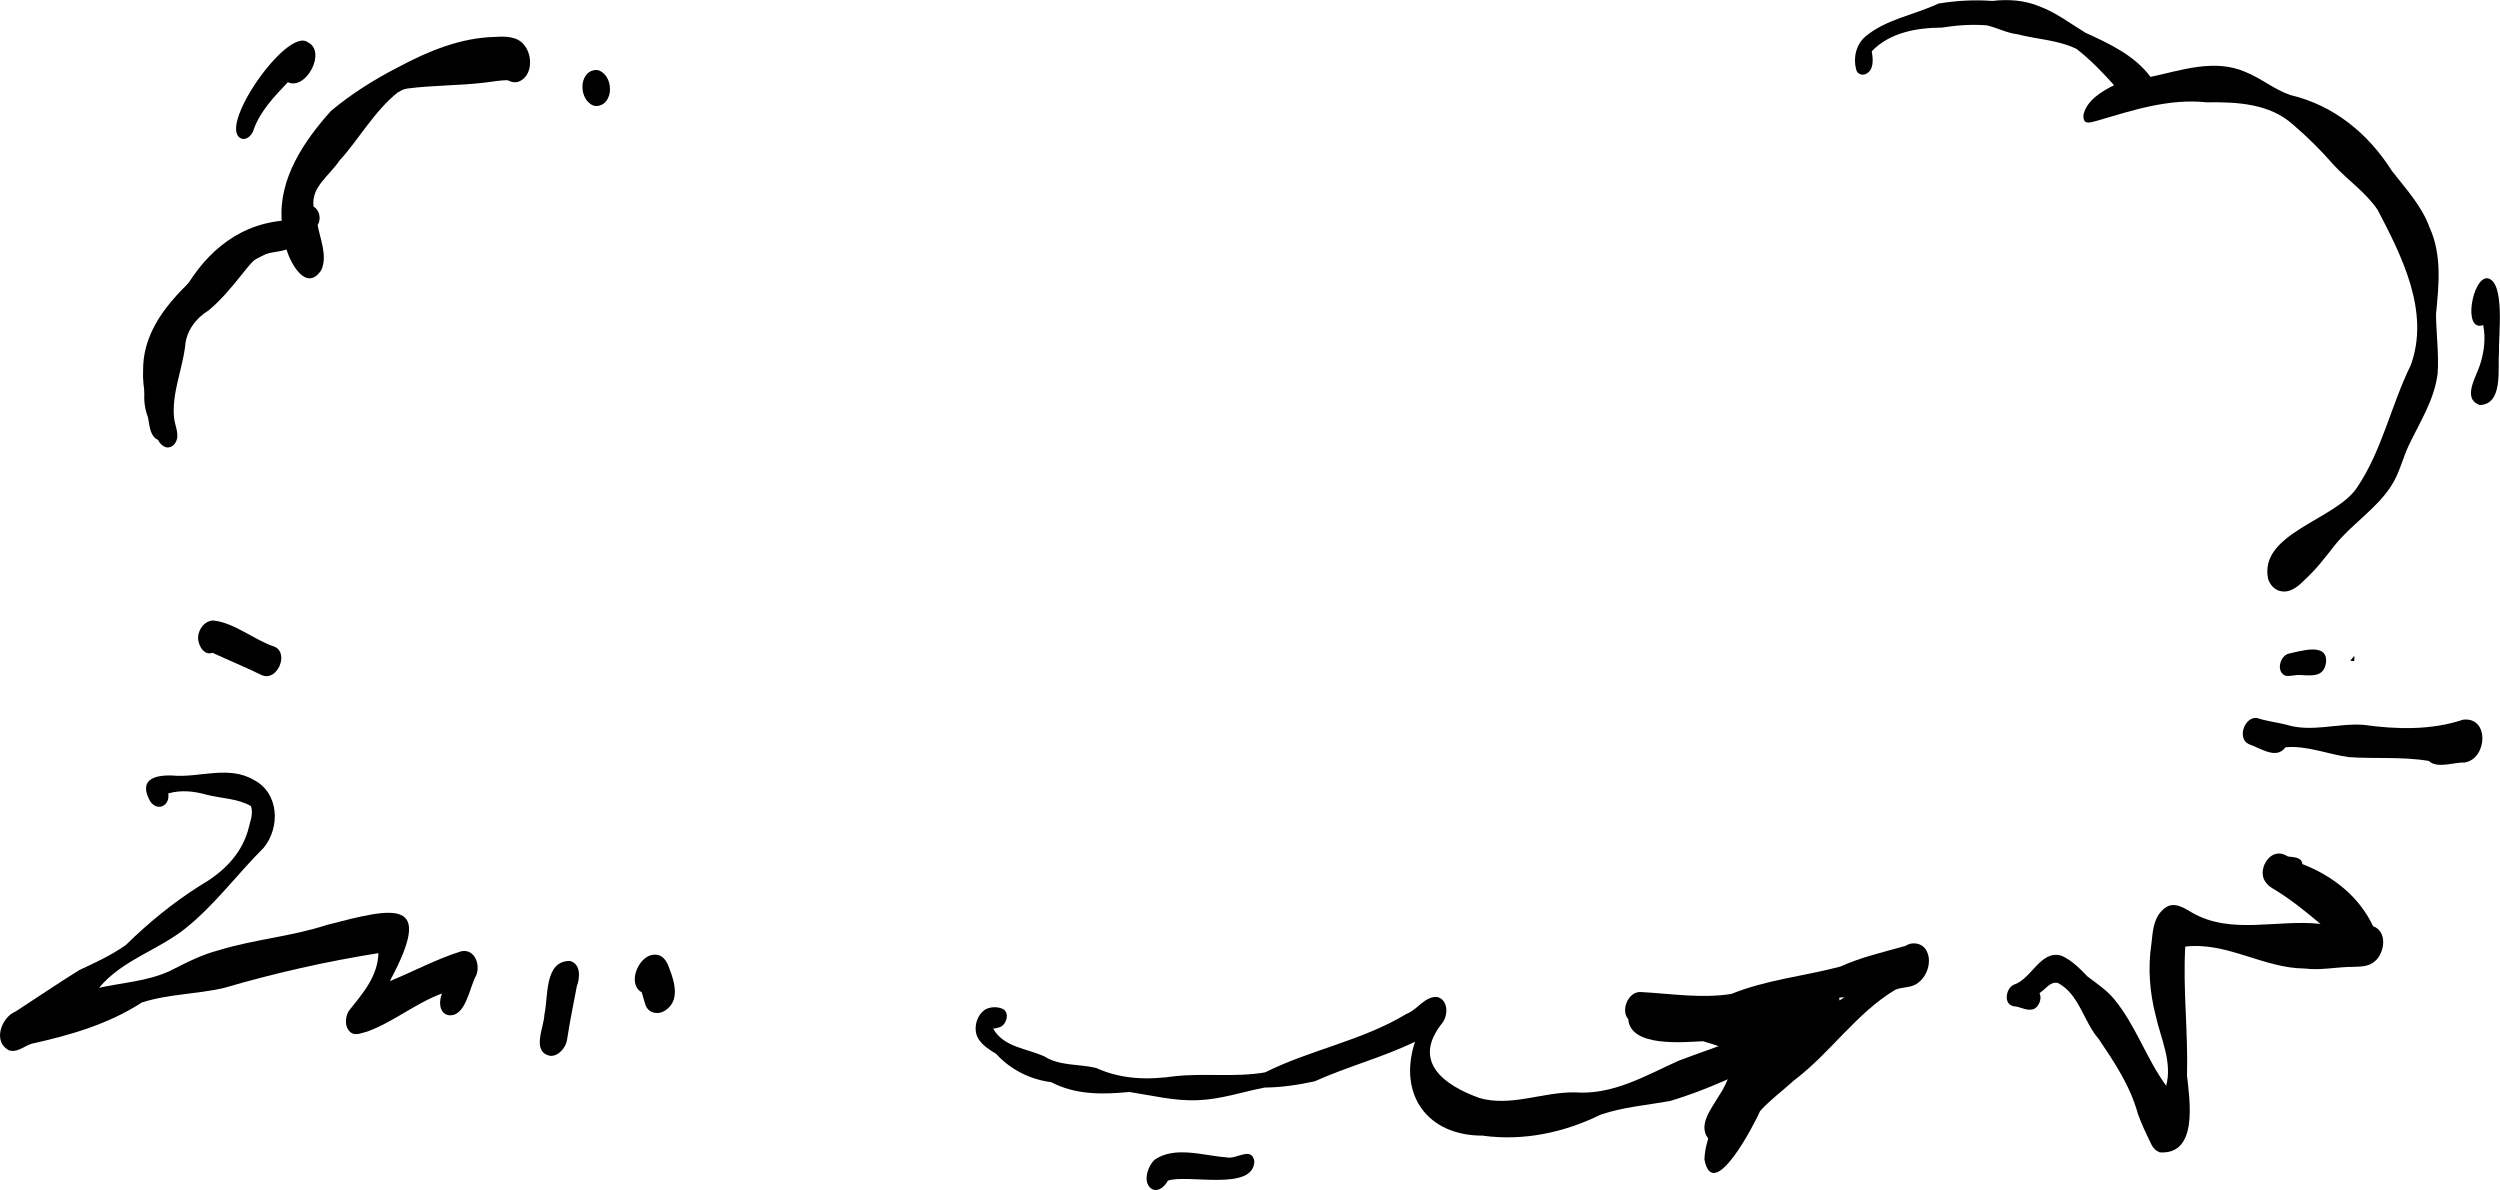 <?xml version="1.0" encoding="UTF-8"?>
<svg id="Layer_2" data-name="Layer 2" xmlns="http://www.w3.org/2000/svg" viewBox="0 0 243.85 116.08">
  <g id="elements">
    <g>
      <path d="M.81,102.41c-1.52-.85-.67-3.18.7-3.74,2.07-1.35,4.11-2.73,6.21-4.04,1.57-.73,3.13-1.45,4.55-2.45,2.21-2.17,4.61-4.13,7.23-5.79,2.16-1.24,3.95-2.91,4.68-5.35.17-.77.58-1.65.29-2.42-1.3-.75-2.88-.73-4.3-1.1-1.24-.35-2.5-.49-3.76-.13.2,1.16-1.01,1.83-1.75.79-1.14-2.03.22-2.59,2.09-2.54,2.68.26,5.53-1.03,8.02.44,2.46,1.28,2.58,4.62.95,6.61-2.56,2.55-4.75,5.55-7.59,7.83-2.69,2.17-6.2,3.1-8.47,5.83,2.31-.51,4.65-.63,6.84-1.61,1.58-.8,3.14-1.62,4.86-2.06,3.44-1.06,7.08-1.33,10.51-2.46,6.68-1.73,10.56-2.71,6.15,5.48,2.33-.95,4.56-2.16,6.96-2.91,1.32-.28,1.9,1.3,1.47,2.34-.67,1.17-1,4.12-2.73,3.89-.94-.24-.9-1.4-.61-2.12-2.56.95-4.7,2.76-7.26,3.71-.52.12-1.14.45-1.62.11-.64-.49-.59-1.47-.22-2.1,1.33-1.67,2.84-3.36,2.9-5.65-5.11.81-10.13,1.95-15.09,3.4-2.66.61-5.39.58-7.98,1.41-3.29,2.13-6.99,3.19-10.78,4.03-.74.25-1.46.95-2.27.6Z"/>
      <path d="M53.68,102.99c-1.88-.38-.62-2.77-.58-4.02.39-1.73-.03-5.26,2.49-5.24,1.08.28.99,1.65.67,2.48-.32,1.73-.69,3.46-.95,5.21-.11.75-.81,1.61-1.63,1.57Z"/>
      <path d="M62.93,97.94c-.12-.39-.23-.77-.34-1.16-.51-.24-.71-.86-.67-1.39.07-1.15,1.13-2.65,2.43-2.19.52.23.79.81.96,1.32.51,1.34,1.02,3.14-.46,4.06-.7.45-1.66.24-1.92-.64Z"/>
      <path d="M25.61,65.89c-1.61-.79-3.26-1.47-4.89-2.22-.68.26-1.18-.4-1.33-1-.29-.92.4-2.1,1.39-2.15,2.12.22,4,1.91,6.05,2.58,1.37.69.2,3.33-1.22,2.78Z"/>
      <path d="M222.44,57.66c-.6-.13-1.02-.62-1.21-1.19-.91-4.48,6.58-5.74,8.68-8.92,2.45-3.64,3.32-8.04,5.24-11.94,1.88-5.19-.85-10.59-3.24-15.15-1.15-1.69-2.89-2.87-4.27-4.36-1.23-1.41-2.55-2.73-3.97-3.94-2.29-2.07-5.48-2.22-8.42-2.18-3.74-.39-7.2.77-10.71,1.8-.71.18-1.37.46-1.32-.57.3-1.41,1.79-2.31,2.99-2.9-1.13-1.26-2.32-2.49-3.65-3.53-1.82-.89-3.86-.94-5.79-1.44-1.03-.12-1.96-.63-2.97-.87-1.58-.11-2.88-.01-4.38.22-2.45.02-5.06.46-6.85,2.31.13.76.25,1.81-.58,2.22-.37.17-.82,0-.93-.41-.32-1.14-.03-2.43.87-3.23,2.02-1.71,4.79-2.12,7.14-3.23,1.74-.29,3.5-.39,5.25-.26,1.57-.18,3.13-.08,4.61.53,1.61.6,3.02,1.68,4.48,2.57,2.31,1.05,4.81,2.22,6.35,4.31,3.02-.64,6.2-1.79,9.22-.5,1.55.61,2.85,1.74,4.43,2.27,4.23,1,7.59,3.75,9.89,7.39,1.36,1.75,2.91,3.4,3.68,5.52,1.22,2.68.91,5.63.63,8.46.02,1.93.29,3.86.16,5.78-.3,2.51-1.7,4.7-2.78,6.94-.63,1.31-.93,2.76-1.72,3.99-1.46,2.29-3.87,3.75-5.56,5.86-.94,1.22-1.88,2.42-3.03,3.46-.59.59-1.36,1.2-2.25.98Z"/>
      <path d="M229.24,64.45c.13-.16.26-.31.39-.47,0,.05.02.1.02.15,0,.12,0,.24-.03.36-.12-.02-.25-.04-.38-.04Z"/>
      <path d="M144.68,110.77c-5.45.04-8.35-4-6.66-9.16-3.15,1.53-6.59,2.42-9.78,3.86-1.61.35-3.24.6-4.89.61-2.15.42-4.28,1.15-6.47,1.23-2.28.11-4.5-.46-6.73-.8-2.62.26-5.24.29-7.63-.96-2.04-.25-3.97-1.23-5.36-2.76-.59-.36-1.18-.72-1.6-1.28-.74-.91-.39-2.49.59-3.07.51-.25,1.15-.26,1.66-.03.73.36.35,1.62-.35,1.8-.19.05-.39.12-.59.12,1.03,1.83,3.26,1.92,4.99,2.71,1.53.96,3.38.72,5.06,1.13,2.46,1.12,5.07,1.18,7.7.8,2.92-.31,5.87.13,8.77-.37,4.49-2.23,9.47-3.09,13.79-5.7,1.08-.4,1.8-1.76,3.02-1.65,1.09.29,1.07,1.81.46,2.56-2.99,3.75.2,6.06,3.68,7.3,3.04.86,6.18-.61,9.27-.56,3.7.28,6.87-1.62,10.11-3.08,3.89-1.48,7.95-2.65,11.47-4.96,1.29-2.77,4.17-.34,2.28,1.78-1.19,1.19-2.74,1.98-4.2,2.82-3.41,1.56-6.8,3.24-10.41,4.29-2.25.4-4.53.58-6.72,1.32-3.56,1.75-7.52,2.59-11.47,2.06Z"/>
      <path d="M179.43,97.58c.16-.11.32-.21.48-.31-.13,0-.27.02-.4.03-.04,0-.08.02-.12.03.02.08.03.17.04.25ZM166.25,113.1c.02-.63.14-1.27.32-1.87.02-.06.03-.11.05-.17-1.04-1.36.36-2.97,1.04-4.17.91-1.28,1.24-2.84,1.94-4.24-1.19-.29-2.34-.78-3.5-1.09-1.97.1-7.08.59-7.28-2.15-.77-.87,0-2.7,1.2-2.65,2.95.16,5.92.65,8.85.19,3.43-1.39,7.09-1.73,10.64-2.67,2.04-.93,4.22-1.41,6.36-2.02.7-.47,1.73-.25,2.08.55.55,1.13-.1,2.77-1.24,3.28-.58.26-1.25.2-1.84.45-3.8,2.27-6.34,6.17-9.88,8.84-1.1,1-2.32,1.89-3.31,2.99-.57,1.31-4.6,9.09-5.43,4.73Z"/>
      <path d="M15.26,42.83c-.69-.48-.67-1.43-.83-2.14-.63-1.6-.34-3.29.11-4.89.02-2.59,1.39-4.79,3-6.72,2.09-4.01,5.29-7.07,9.94-7.55-.31-4.13,2.18-7.78,4.79-10.7,1.97-1.66,4.34-3.14,6.59-4.29,2.93-1.56,6.05-2.86,9.42-2.94.99-.06,2.16-.08,2.84.78.86,1.01.84,3.07-.55,3.59-.36.11-.72.04-1.03-.14-.77-.02-1.53.15-2.29.23-2.47.3-5.1.25-7.55.58-.41.06-.57.21-.9.37-2.27,1.8-3.88,4.69-5.7,6.67-1.04,1.53-2.75,2.55-2.52,4.47.29.15.49.47.56.79.08.34.03.72-.16,1.01.26,1.42.97,2.98.37,4.38-1.55,2.35-3.24-.98-3.53-2.49-4.15,2.14-9.74,4.2-10.77,9.3-.3,1.14-.86,2.21-1.27,3.24-.25,1.01-.27,2-.45,2.98-.17.84-.23,1.7.19,2.46.63-.48,1.24-.26.93.56-.26.3-.82.63-1.21.45Z"/>
      <path d="M16.03,43.56c-.78-.41-.85-1.37-1.06-2.13-.59-1.72-1.11-3.53-1.01-5.37,0-4.19,3.02-7.23,5.94-9.85,1.99-2.14,5.08-3.1,7.95-2.88.26.04.73.11.76.45.01.13-.08.31-.24.26,0,.04,0,.08,0,.12-1.03.54-2.31.31-3.28.99-.62.44-1.13,1.18-1.58,1.72-.97,1.21-1.97,2.42-3.17,3.41-1.25.77-2.18,2.02-2.28,3.49-.29,2.34-1.32,4.61-1.08,7,.09.81.62,1.74.08,2.49-.22.32-.67.51-1.03.3Z"/>
      <path d="M57.27,9.84c-.31-.38-.46-.89-.46-1.38,0-.81.47-1.63,1.36-1.63.34,0,.66.25.87.5.31.38.46.89.46,1.38,0,.81-.47,1.63-1.36,1.63-.34,0-.66-.25-.87-.5Z"/>
      <path d="M112.45,116.03c-1.08-.56-.54-2.22.16-2.9,1.97-1.39,4.8-.4,7.03-.24.93.24,2.46-1.12,2.71.38-.07,2.98-6.54,1.23-8.43,1.89-.28.51-.84,1.09-1.47.86Z"/>
      <path d="M210.63,112.38c-.45-.17-.7-.53-.88-.95-.45-.93-.89-1.85-1.23-2.82-.75-2.71-2.27-4.98-3.8-7.25-1.49-1.7-1.9-4.38-3.99-5.48-.76-.18-1.22.63-1.8.99.31.59-.14,1.6-.84,1.61-.62.06-1.11-.33-1.72-.33,0,0,0-.01,0-.02-.96-.18-.72-1.72.03-2.07,1.78-.56,2.63-3.45,4.68-2.84.99.44,1.79,1.25,2.54,2.03.9.68,1.87,1.33,2.59,2.2,2.12,2.57,3.13,5.78,5.08,8.46.61-2.33-.51-4.56-1.01-6.79-.6-2.3-.79-4.71-.43-7.07.12-1.05.17-2.27.91-3.1,1-1.18,1.96-.58,3.04.06,3.83,2.22,8.35.63,12.54,1.11-1.54-1.3-3.04-2.5-4.74-3.51-.32-.2-.5-.39-.7-.7-.63-1.05.32-2.87,1.61-2.64.24.04.44.15.66.27.55.08,1.34.05,1.4.74,2.95,1.14,5.53,3.15,6.9,6.06,1.4.5,1.16,2.54.22,3.38-.63.59-1.43.56-2.24.59-1.54,0-3.1.36-4.64.16-4.02-.02-7.59-2.62-11.66-2.14-.24,4.19.29,8.38.17,12.57.27,2.45,1.11,7.79-2.69,7.5Z"/>
      <path d="M236.9,74.22c-2.57-.43-5.2-.19-7.78-.37-2.09-.28-4.07-1.15-6.2-.96-.87,1.25-2.49.05-3.56-.3-1.19-.54-.44-2.71.79-2.56.86.3,1.95.43,2.8.64,2.49.8,5.05-.15,7.58.03,3.24.45,6.61.54,9.71-.5,2.59-.32,2.38,3.77.22,4.16v.02c-1.09-.07-2.72.65-3.57-.17Z"/>
      <path d="M222.89,65.9c-.88-.4-.52-1.85.29-2.13,1.13-.23,3.91-1.17,3.7.85-.21,1.5-1.45,1.26-2.59,1.22-.46-.02-.94.16-1.4.06Z"/>
      <path d="M241.89,39.51c-1.77-.6-.36-2.75,0-3.9.42-1.28.58-2.61.32-3.9-2.03.73-1.06-4.7.42-4.57,1.76.32,1.06,5.74,1.12,7.21-.14,1.61.44,5.07-1.87,5.16Z"/>
      <path d="M23.62,13.54c-2.66-.82,4.35-10.96,6.4-9.42,1.87.89-.17,4.73-1.94,3.9-1.28,1.34-2.68,2.8-3.31,4.55-.13.5-.58,1.07-1.15.98Z"/>
    </g>
  </g>
</svg>